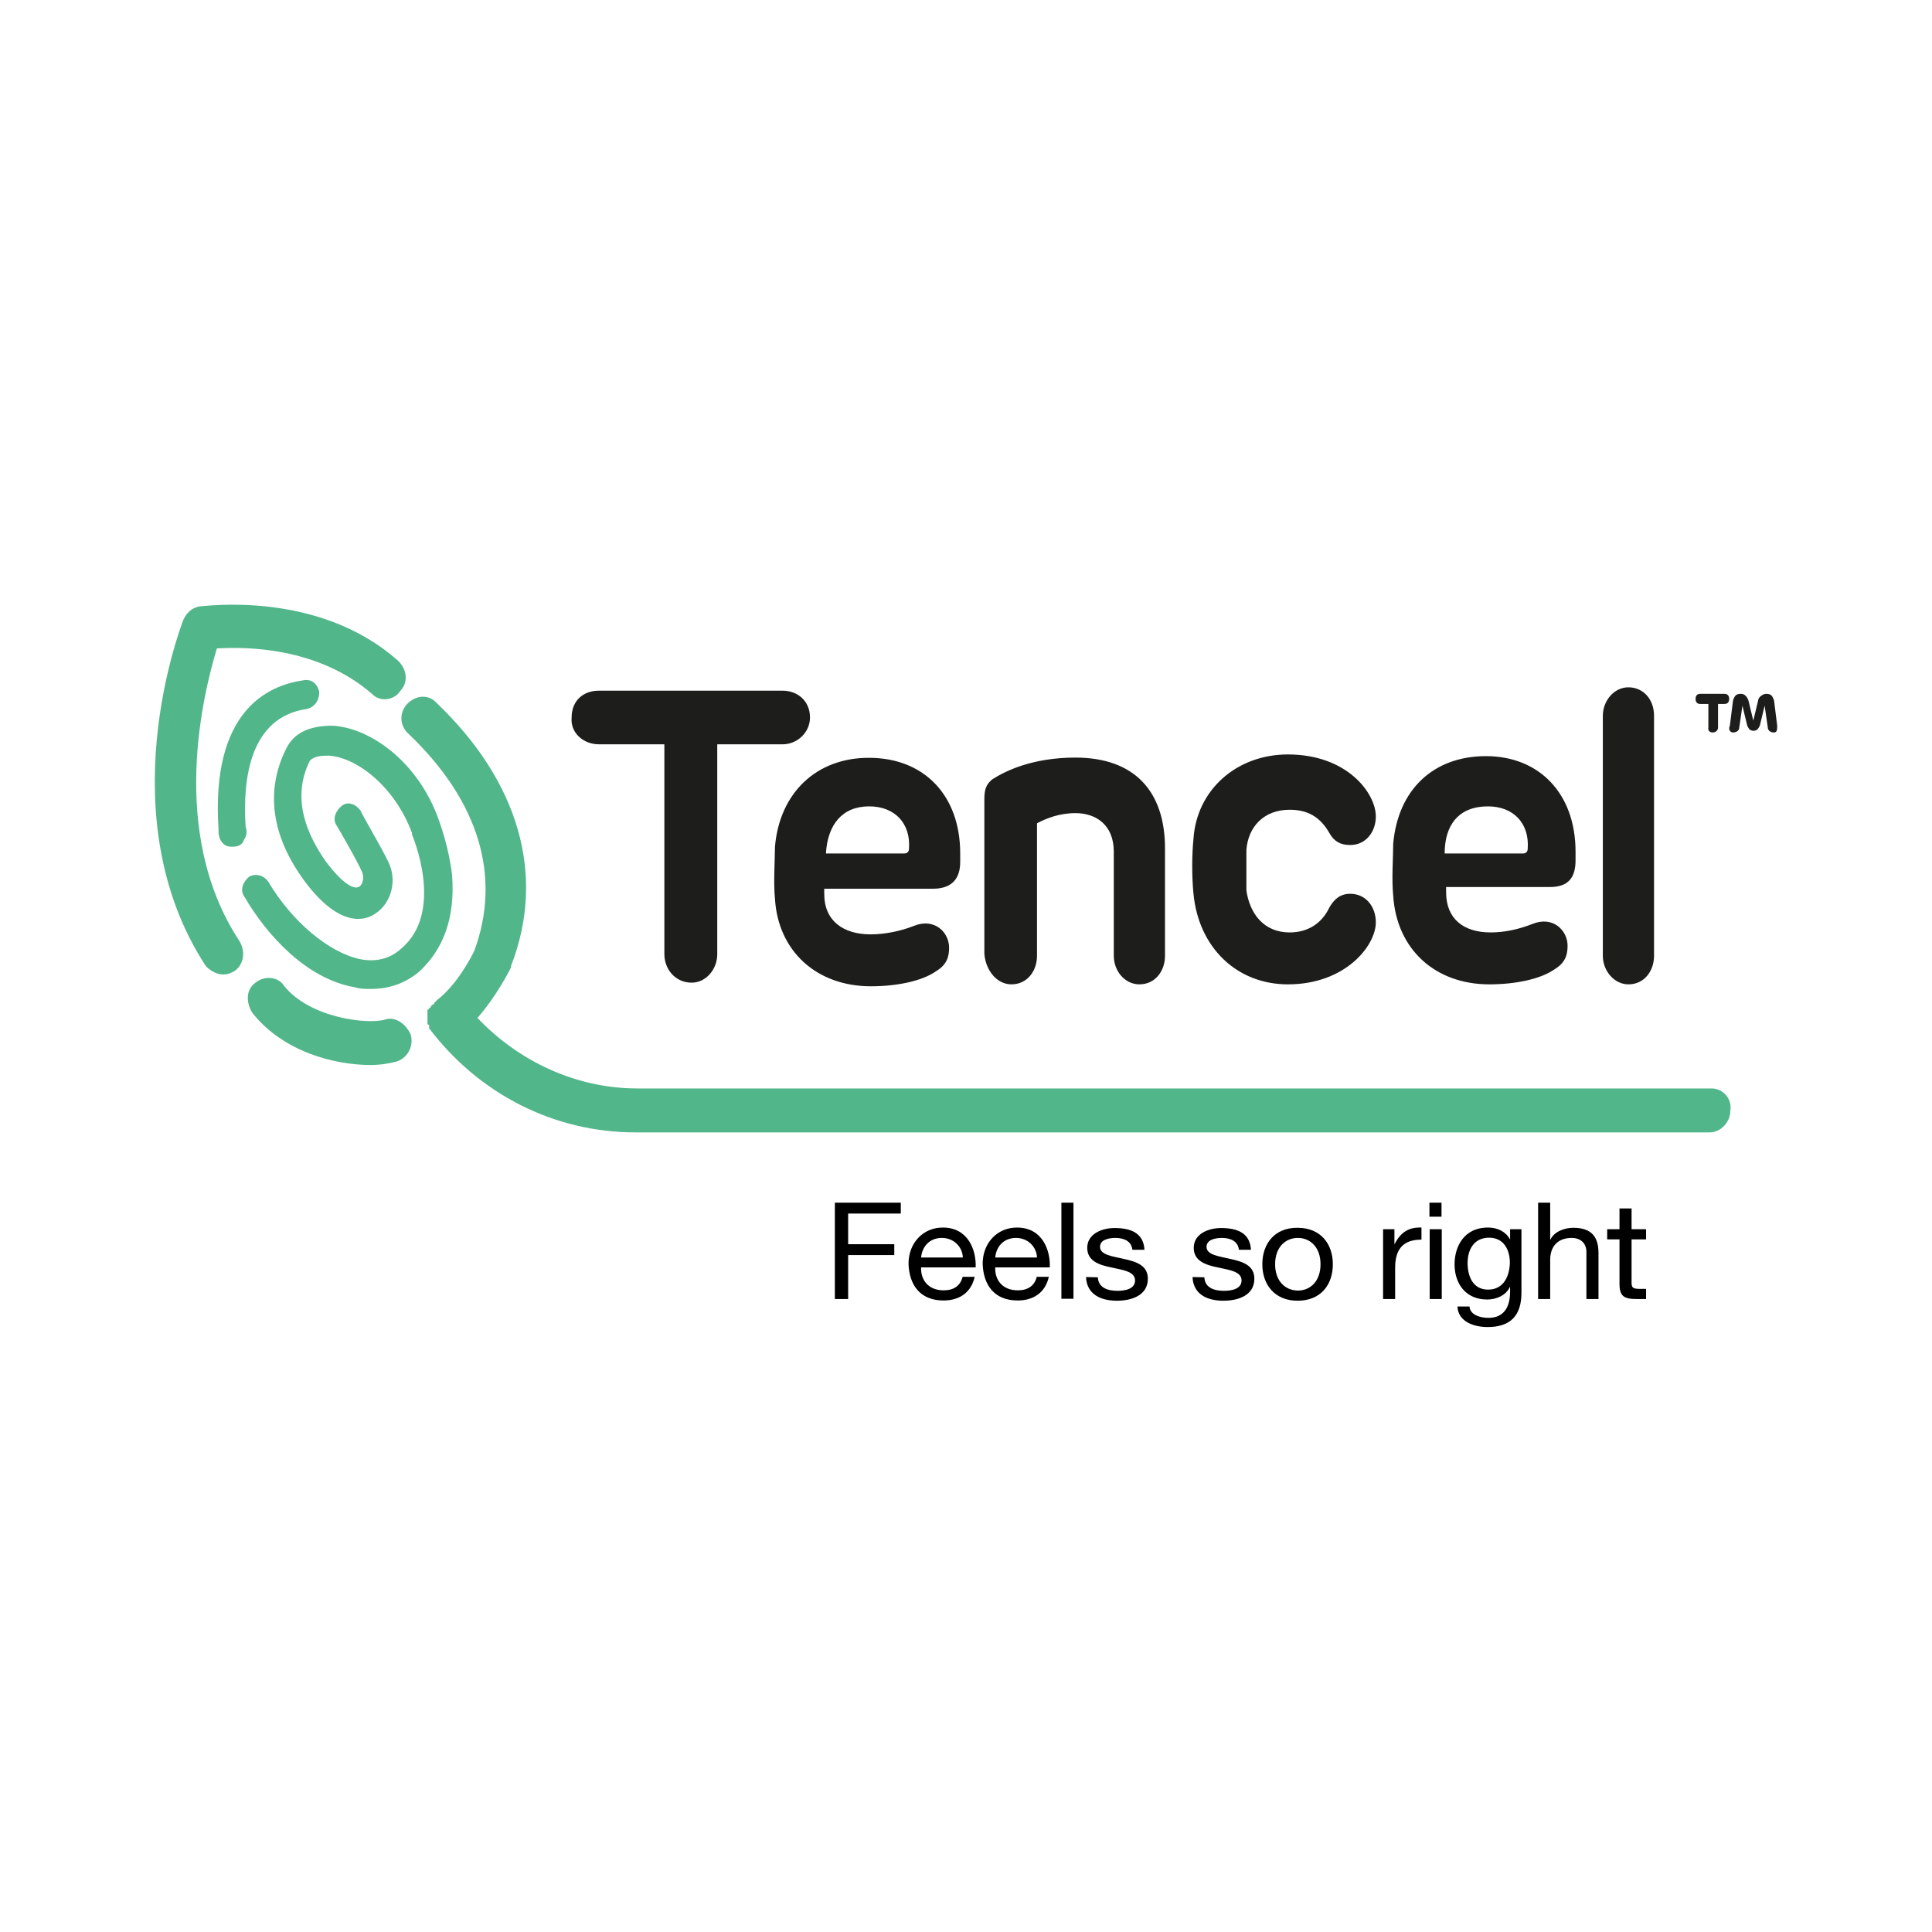 <?xml version="1.0" encoding="UTF-8"?>
<svg xmlns="http://www.w3.org/2000/svg" xmlns:xlink="http://www.w3.org/1999/xlink" version="1.1" id="圖層_1" x="0px" y="0px" viewBox="0 0 800 800" style="enable-background:new 0 0 800 800;" xml:space="preserve">
<style type="text/css">
	.st0{fill:#52B68B;}
	.st1{fill:#1D1D1B;}
</style>
<g>
	<g>
		<path class="st0" d="M187.2,362.4c-1.3-11.1-4.6-20.2-5.3-22.3c-8.6-25-29.1-38.9-44.3-39.6c-9.3,0-15.9,2.8-19.2,9.7    c-8.6,17.4-6,36.2,7.9,54.9c14.6,19.5,25.2,16,29.1,13.2c6.6-4.2,9.3-13.9,5.3-21.6c-2.6-5.6-11.3-20.2-11.3-20.9    c-2-2.8-5.3-4.2-7.9-2.1c-2.6,2.1-4,5.6-2,8.3c0,0,8.6,14.6,10.6,19.5c0.7,2.1,0,4.9-1.3,5.6c-2,1.4-6.6-0.7-13.9-10.4    c-7.3-10.4-14.6-25.7-6.6-41.7c2-2.1,5.3-2.1,7.9-2.1c11.3,0.7,27.1,12.5,34.4,32v0.7c0,0,13.9,32-4.6,47.3    c-4.6,4.2-10.6,5.6-17.2,4.2c-12.6-2.8-27.8-15.3-37.7-32c-2-2.8-5.3-3.5-7.9-2.1c-2.6,2.1-4,5.6-2,8.3    c9.3,16,25.8,34.1,45.7,37.5c2,0.7,4.6,0.7,6.6,0.7c7.3,0,13.9-2.1,19.9-7C183.8,393,188.5,379.8,187.2,362.4"></path>
		<path class="st0" d="M89.8,268.5c11.9-0.7,41.7-0.7,64.2,18.8c3.3,3.5,9.3,2.8,11.9-1.4c3.3-3.5,2.6-9-1.3-12.5    c-33.1-29.2-80.1-22.3-82.1-22.3c-3.3,0.7-5.3,2.8-6.6,5.6c-1.3,3.5-31.1,81.4,9.3,143.3c2,2.1,4.6,3.5,7.3,3.5    c2,0,3.3-0.7,4.6-1.4c4-2.8,4.6-8.3,2-12.5C69.3,344.3,84.6,285.9,89.8,268.5 M708.7,450.7H263.9c-25.2,0-49-11.1-66.2-29.2    c7.9-9,13.2-19.5,13.9-20.9V400c14.6-37.6,3.3-76.5-31.1-109.2c-3.3-3.5-8.6-2.8-11.9,0.7c-3.3,3.5-3.3,9,0.7,12.5    c29.1,27.8,38.4,59.1,27.1,89.7c-2,4.2-7.9,14.6-15.2,20.2l-0.7,0.7l-0.7,0.7c0,0,0,0.7-0.7,0.7l-0.7,0.7c0,0,0,0.7-0.7,0.7    c0,0,0,0.7-0.7,0.7v5.6c0,0,0,0.7,0.7,0.7v1.4c20.5,27.1,51.6,43.1,85.4,43.1h444.8c4.6,0,8.6-4.2,8.6-9    C717.3,454.9,713.4,450.7,708.7,450.7"></path>
		<path class="st0" d="M126.9,293.6c3.3-0.7,5.3-3.5,5.3-7c-0.7-3.5-3.3-5.6-6.6-4.9c-14.6,2.1-38.4,12.5-35.1,61.9v0.7    c0,2.1,0.7,4.2,2.6,5.6c1.3,0.7,2,0.7,3.3,0.7c2,0,4-0.7,4.6-2.8c1.3-2.1,1.3-3.5,0.7-5.6C100.4,322.1,103.7,297,126.9,293.6     M159.4,422.2c-7.3,2.1-31.1-0.7-41.7-13.9c-2.6-4.2-8.6-4.2-11.9-1.4c-4,2.8-4,8.3-1.3,12.5c12.6,16,33.8,21.6,49,21.6    c4,0,7.9-0.7,10.6-1.4c4.6-1.4,7.3-6.3,6-11.1C168,423.6,163.3,420.8,159.4,422.2"></path>
	</g>
	<path class="st1" d="M248,308.2h27.1v86.9c0,6.3,4.6,11.8,11.3,11.8c6,0,10.6-5.6,10.6-11.8v-86.9h27.1c6,0,11.3-4.9,11.3-11.1   c0-7-5.3-11.1-11.3-11.1H248c-6.6,0-11.3,4.2-11.3,11.1C236.1,303.3,241.4,308.2,248,308.2 M359.9,333.9c10.6,0,17.2,7,16.5,17.4   c0,1.4-0.7,2.1-2,2.1H342C342.7,341.5,348.7,333.9,359.9,333.9 M320.9,350.6c0,5.6-0.7,14.6,0,21.6c1.3,21.6,17.2,36.2,39.7,36.2   c10.6,0,21.2-2.1,27.1-6.3c4.6-2.8,5.3-6.3,5.3-9.7c0-6.3-6-12.5-14.6-9c-5.3,2.1-11.9,3.5-17.9,3.5c-11.3,0-19.2-5.6-19.2-16.7   V368h45c7.9,0,11.3-4.2,11.3-11.1v-3.5c0-24.3-15.2-39.6-37.7-39.6C338.1,313.7,322.8,328.3,320.9,350.6 M418.8,407.6   c6.6,0,10.6-5.6,10.6-11.8v-54.9c4-2.1,9.3-4.2,15.9-4.2c8.6,0,15.9,4.9,15.9,16v43.1c0,6.3,4.6,11.8,10.6,11.8   c6.6,0,10.6-5.6,10.6-11.8v-44.5c0-23.6-12.6-37.6-37.1-37.6c-17.9,0-29.1,5.6-34.4,9c-2.6,2.1-3.3,4.2-3.3,8.3v64   C408.2,402,412.9,407.6,418.8,407.6 M533.3,407.6c23.8,0,36.4-16,36.4-25.7c0-6.3-4-11.8-10.6-11.8c-4,0-6.6,2.1-8.6,5.6   c-3.3,7-9.3,10.4-16.5,10.4c-10.6,0-16.5-7.7-17.9-17.4V352c0.7-9.7,7.3-16.7,17.9-16.7c7.3,0,12.6,2.8,16.5,9.7   c2,3.5,4.6,4.9,8.6,4.9c6.6,0,10.6-5.6,10.6-11.8c0-9.7-11.9-25.7-36.4-25.7c-21.2,0-37.7,14.6-39.1,34.8c-0.7,7-0.7,16,0,22.9   C496.3,392.3,512.1,407.6,533.3,407.6 M616.1,333.9c10.6,0,17.2,7,16.5,17.4c0,1.4-0.7,2.1-2,2.1h-32.4   C598.2,341.5,604.1,333.9,616.1,333.9 M616.7,407.6c10.6,0,21.2-2.1,27.1-6.3c4.6-2.8,5.3-6.3,5.3-9.7c0-6.3-6-12.5-14.6-9   c-5.3,2.1-11.3,3.5-17.2,3.5c-11.3,0-18.5-5.6-18.5-16.7v-2.1h43c7.9,0,10.6-4.2,10.6-11.1v-3.5c0-24.3-15.2-39.6-37.1-39.6   c-21.8,0-36.4,13.9-38.4,36.2c0,5.6-0.7,14.6,0,21.6C578.3,393,594.2,407.6,616.7,407.6 M674.3,407.6c6.6,0,10.6-5.6,10.6-11.8   v-99.4c0-7-4.6-11.8-10.6-11.8c-6,0-10.6,5.6-10.6,11.8v99.4C663.7,402,668.4,407.6,674.3,407.6 M711.4,291.5v9.7   c0,2.8-4.6,2.8-4,0v-9.7h-3.3c-1.3,0-2-0.7-2-2.1c0-1.4,0.7-2.1,2-2.1h9.9c1.3,0,2,0.7,2,2.1c0,1.4-0.7,2.1-2,2.1H711.4z    M724,290.1l2,8.3l2-8.3c0-1.4,2-2.8,3.3-2.8c2,0,2.6,0.7,3.3,2.8l1.3,10.4c0,1.4,0,2.8-1.3,2.8c-1.3,0-2.6-0.7-2.6-2.1l-1.3-9   l-2,8.3c-0.7,1.4-1.3,2.1-2.6,2.1c-1.3,0-2-0.7-2.6-2.1l-2-8.3l-1.3,9c0,1.4-1.3,2.1-2.6,2.1c-1.3,0-2-1.4-1.3-2.8l1.3-10.4   c0.7-2.1,1.3-2.8,3.3-2.8C722,287.3,723.3,288,724,290.1z"></path>
	<path d="M345.7,537.9h5.5v-18.2h19.1v-4.5h-19.1v-12.7h21.8V498h-27.3V537.9z M398.6,528.7c-0.9,3.7-3.7,5.6-7.8,5.6   c-6.6,0-9.6-4.5-9.4-9.5H404c0.3-7-3-16.5-13.6-16.5c-8.2,0-14.2,6.4-14.2,15c0.3,8.8,4.8,15.2,14.5,15.2c6.8,0,11.5-3.5,12.9-9.8   L398.6,528.7z M381.4,520.7c0.4-4.4,3.4-8.1,8.6-8.1c4.9,0,8.5,3.6,8.7,8.1H381.4z M429.3,528.7c-0.9,3.7-3.7,5.6-7.8,5.6   c-6.6,0-9.6-4.5-9.4-9.5h22.6c0.3-7-3-16.5-13.6-16.5c-8.2,0-14.2,6.4-14.2,15c0.3,8.8,4.8,15.2,14.5,15.2c6.8,0,11.5-3.5,12.9-9.8   L429.3,528.7z M412.1,520.7c0.4-4.4,3.4-8.1,8.6-8.1c4.9,0,8.5,3.6,8.7,8.1H412.1z M439.5,498h5v39.8h-5V498z M449.7,528.8   c0.3,7.1,6,9.8,12.8,9.8c6.1,0,12.8-2.2,12.8-9.1c0-5.6-4.9-7.1-9.9-8.2c-4.6-1.1-9.9-1.6-9.9-5c0-2.9,3.4-3.7,6.4-3.7   c3.3,0,6.6,1.2,7,4.9h5c-0.4-7-5.7-9-12.4-9c-5.2,0-11.3,2.4-11.3,8.2c0,5.5,5,7.1,9.9,8.1c5,1.1,9.9,1.7,9.9,5.4   c0,3.6-4.2,4.3-7.3,4.3c-4.1,0-7.9-1.3-8.1-5.6L449.7,528.8z M493.8,528.8c0.3,7.1,6,9.8,12.8,9.8c6.1,0,12.8-2.2,12.8-9.1   c0-5.6-4.9-7.1-9.9-8.2c-4.6-1.1-9.9-1.6-9.9-5c0-2.9,3.4-3.7,6.4-3.7c3.3,0,6.6,1.2,7,4.9h5c-0.4-7-5.7-9-12.4-9   c-5.2,0-11.3,2.4-11.3,8.2c0,5.5,5,7.1,9.9,8.1c5,1.1,9.9,1.7,9.9,5.4c0,3.6-4.2,4.3-7.3,4.3c-4.1,0-7.9-1.3-8.1-5.6L493.8,528.8z    M522.7,523.5c0,8.4,5.1,15.1,14.6,15.1c9.6,0,14.6-6.6,14.6-15.1c0-8.5-5.1-15.1-14.6-15.1C527.8,508.3,522.7,515,522.7,523.5z    M528,523.5c0-7,4.2-10.9,9.4-10.9c5.2,0,9.4,3.9,9.4,10.9c0,7-4.2,10.9-9.4,10.9C532.1,534.3,528,530.4,528,523.5z M572.7,537.9h5   V525c0-7.3,2.9-11.7,10.9-11.7v-5c-5.4-0.2-8.7,2.1-11.1,6.8h-0.1V509h-4.7L572.7,537.9z M592,537.9h5V509h-5V537.9z M596.9,498h-5   v5.8h5V498z M616.2,534c-6.5,0-8.5-5.8-8.5-11c0-5.5,2.6-10.5,8.9-10.5c6.2,0,8.6,5.2,8.6,10.3C625.1,528.3,622.7,534,616.2,534z    M630,509h-4.7v4.1h-0.1c-1.8-3.2-5.2-4.8-9-4.8c-10.4,0-13.9,8.4-13.9,15.2c0,7.9,4.5,14.6,13.5,14.6c3.8,0,7.8-1.7,9.4-5.2h0.1   v1.9c0,6.5-2.6,10.9-9,10.9c-3.3,0-7.6-1.2-7.8-4.7h-5c0.3,6.3,6.8,8.5,12.5,8.5c9.5,0,14-4.8,14-14.2L630,509z M636.9,537.9h5   v-16.3c0-5.2,2.9-9,8.9-9c3.8,0,6.1,2.3,6.1,5.8v19.5h5v-19c0-6.2-2.4-10.5-10.4-10.5c-3.6,0-7.9,1.5-9.5,4.9h-0.1V498h-5V537.9z    M675.6,500.4h-5v8.6h-5.1v4.2h5.1v18.4c0,5.3,2,6.3,7.2,6.3h3.8v-4.2h-2.3c-3.1,0-3.7-0.4-3.7-2.6v-17.9h6V509h-6L675.6,500.4z"></path>
</g>
</svg>
